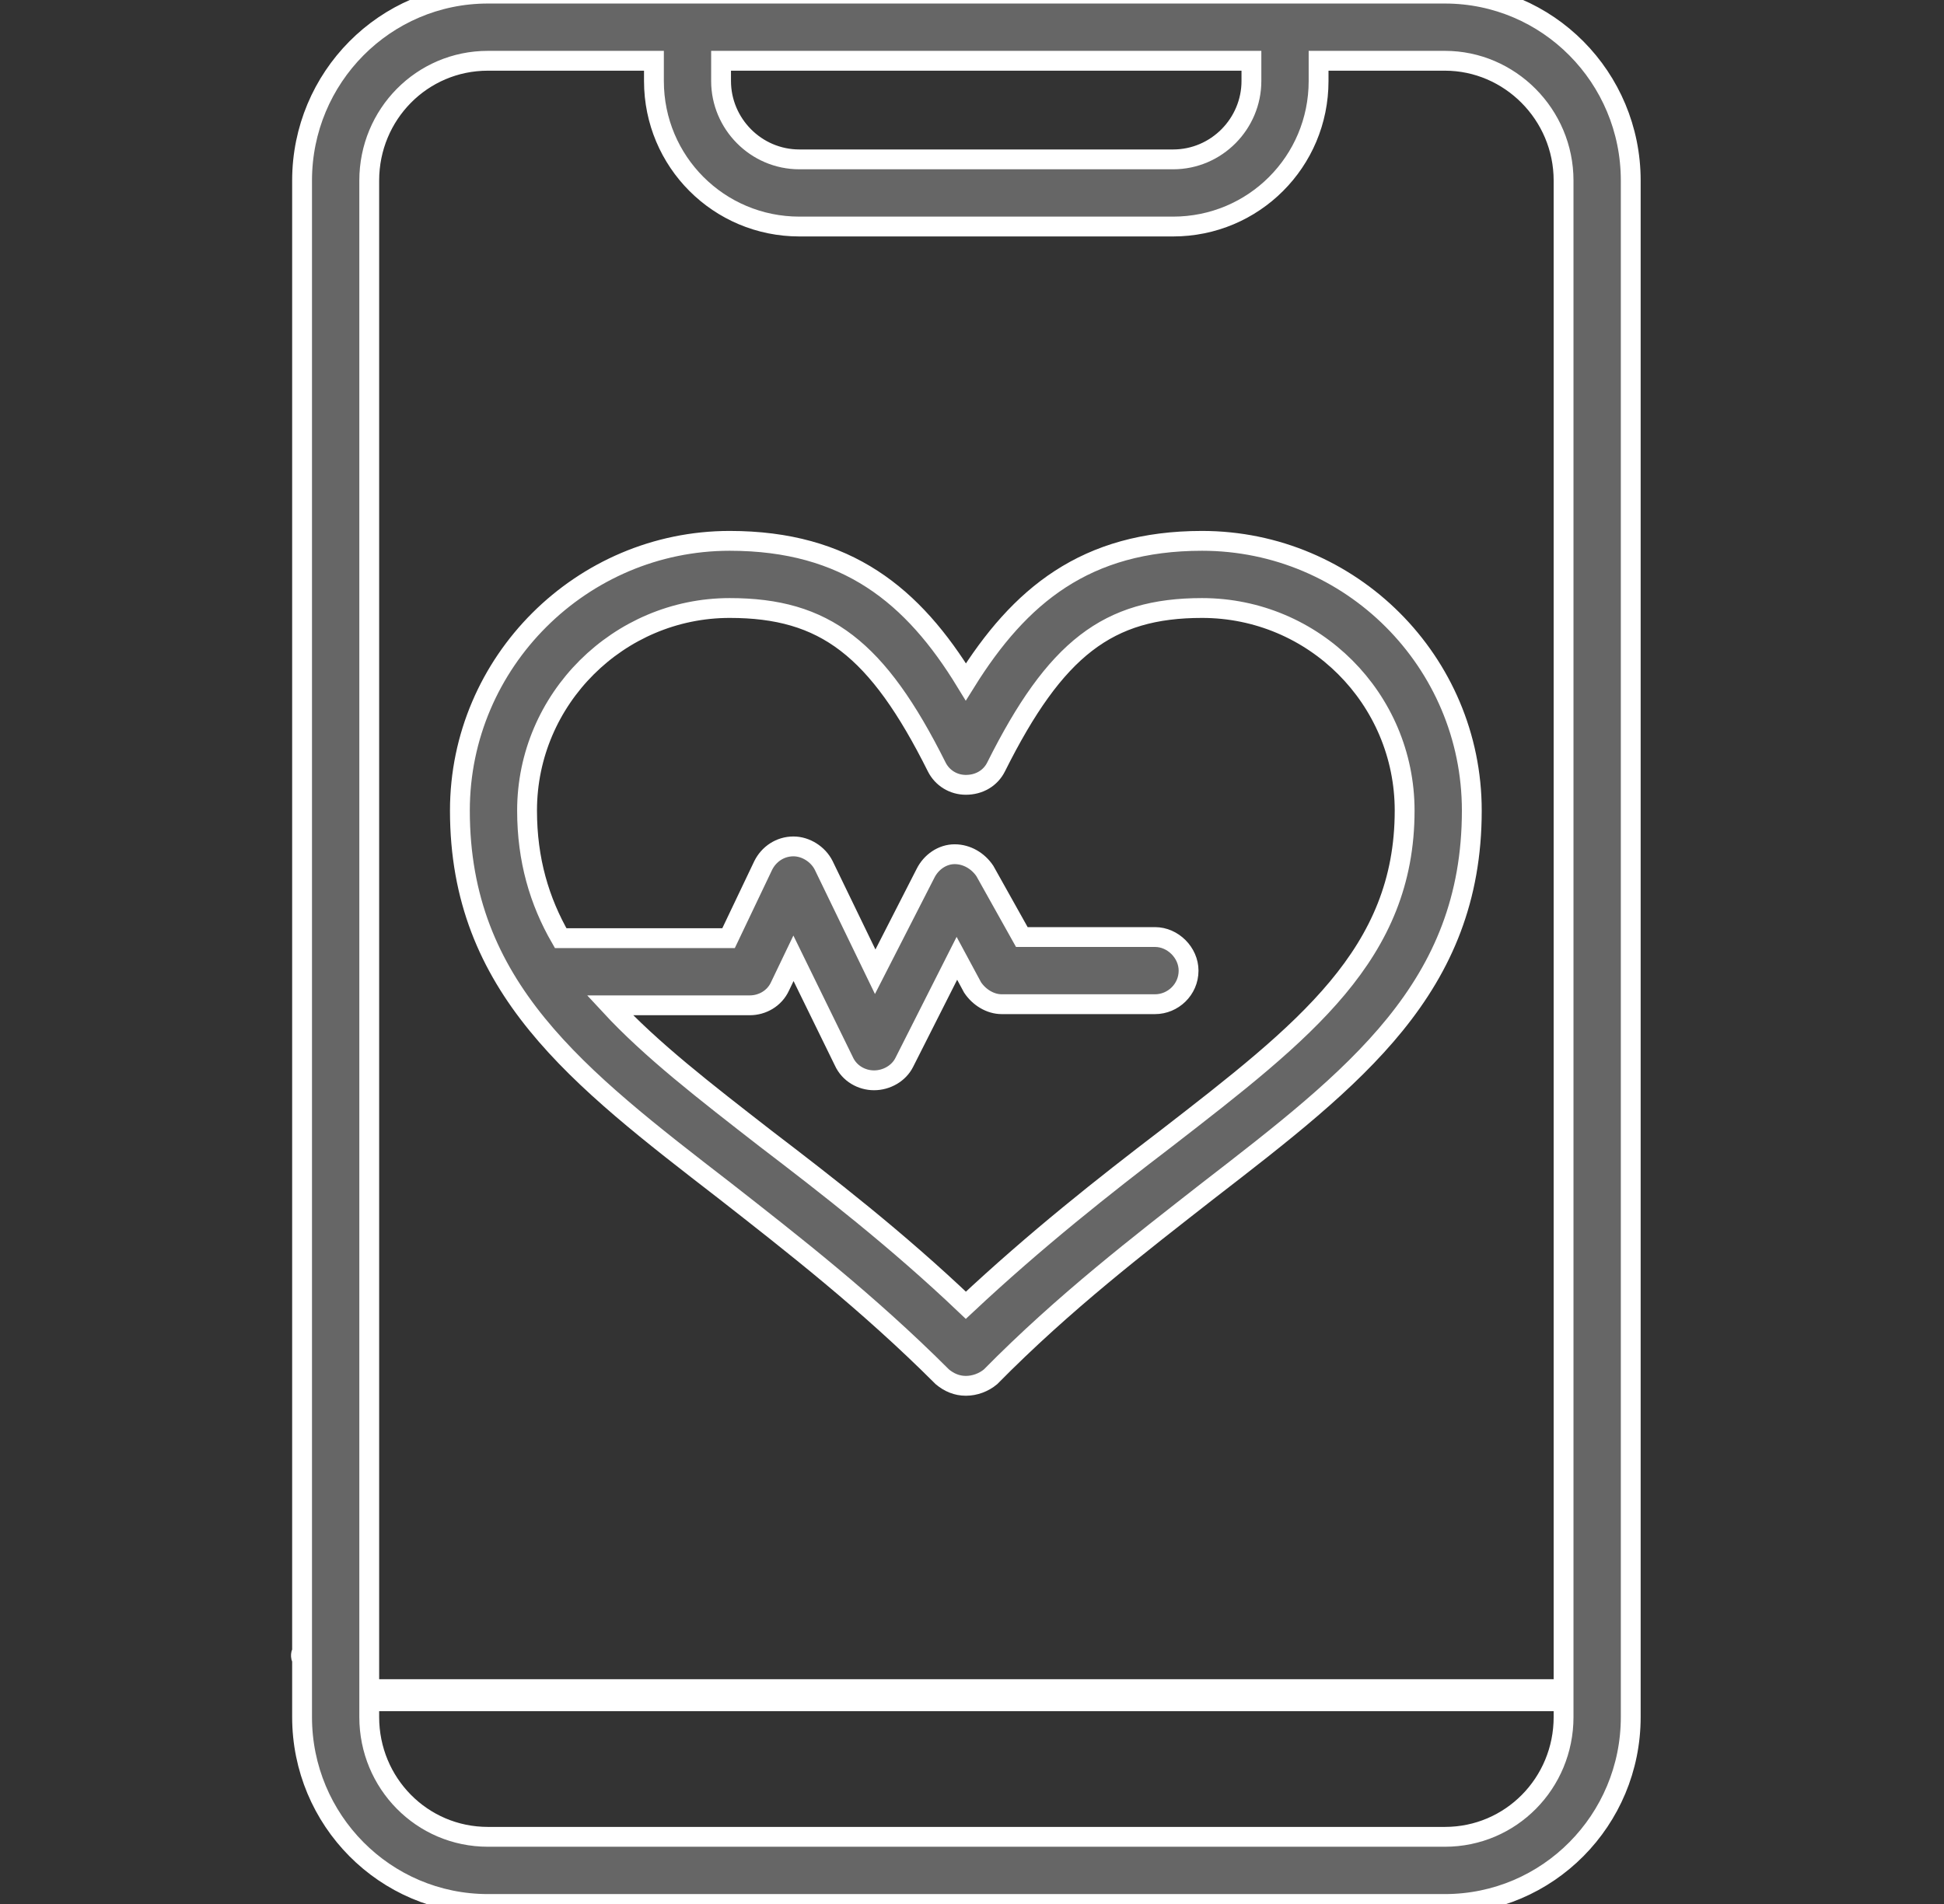 <svg width="49" height="48" viewBox="0 0 49 48" fill="none" xmlns="http://www.w3.org/2000/svg">
<rect x="0" y="0" width="49" height="48" fill="#333333" stroke="none"/>
<g clip-path="url(#clip0_6014_57123)">
<path fill-rule="evenodd" clip-rule="evenodd" d="M29.568 5.711H20.15C18.119 5.711 16.483 4.074 16.483 2.043V1.532H12.298C10.633 1.532 9.307 2.886 9.307 4.551V42.89H39.411V4.551C39.411 2.886 38.057 1.532 36.42 1.532H33.236V2.043C33.236 4.074 31.599 5.711 29.568 5.711ZM14.329 -0.161H34.389H36.42C39.016 -0.161 41.104 1.955 41.104 4.551V41.736V43.288C41.104 45.884 39.016 48 36.42 48H12.298C9.702 48 7.614 45.884 7.614 43.288V41.821C7.586 41.793 7.586 41.765 7.586 41.736C7.586 41.708 7.586 41.68 7.614 41.652V4.551C7.614 1.955 9.702 -0.161 12.298 -0.161H14.329ZM9.307 42.583V43.288C9.307 44.953 10.633 46.307 12.298 46.307H36.42C38.085 46.307 39.411 44.953 39.411 43.288V42.583H9.307ZM24.345 34.937C24.119 34.937 23.922 34.852 23.753 34.711C21.862 32.821 19.972 31.354 18.279 30.028C14.555 27.15 11.592 24.893 11.592 20.435C11.592 16.683 14.668 13.635 18.392 13.635C21.354 13.635 23.019 15.018 24.345 17.19C25.699 15.018 27.364 13.635 30.298 13.635C34.05 13.635 37.098 16.683 37.098 20.435C37.098 24.893 34.163 27.15 30.439 30.028C28.746 31.354 26.828 32.821 24.966 34.711C24.796 34.852 24.571 34.937 24.345 34.937ZM18.392 15.328C15.599 15.328 13.285 17.614 13.285 20.435C13.285 21.676 13.595 22.72 14.132 23.651H18.364L19.238 21.817C19.379 21.535 19.662 21.338 20 21.338C20.31 21.338 20.621 21.535 20.762 21.817L22.06 24.498L23.329 22.015C23.47 21.733 23.753 21.535 24.063 21.535C24.373 21.535 24.655 21.705 24.825 21.959L25.756 23.623H29.113C29.564 23.623 29.959 24.018 29.959 24.47C29.959 24.949 29.564 25.316 29.113 25.316H25.248C24.966 25.316 24.683 25.147 24.514 24.893L24.119 24.159L22.793 26.783C22.652 27.065 22.342 27.235 22.031 27.235C21.721 27.235 21.411 27.065 21.27 26.755L20 24.159L19.662 24.864C19.52 25.175 19.21 25.344 18.9 25.344H15.373C16.417 26.473 17.771 27.517 19.295 28.702C20.846 29.887 22.596 31.241 24.345 32.906C26.122 31.241 27.843 29.887 29.395 28.702C32.894 25.993 35.405 24.046 35.405 20.435C35.405 17.614 33.119 15.328 30.298 15.328C27.928 15.328 26.602 16.344 25.107 19.335C24.966 19.617 24.683 19.786 24.345 19.786C24.035 19.786 23.753 19.617 23.611 19.335C22.116 16.344 20.79 15.328 18.392 15.328ZM18.175 1.532V2.043C18.175 3.115 19.05 4.018 20.15 4.018H29.568C30.668 4.018 31.543 3.115 31.543 2.043V1.532H18.175Z" fill="#666666" stroke="white" stroke-width="0.5"/>
</g>
<defs>
<clipPath id="clip0_6014_57123">
<rect width="48" height="48" fill="white" transform="translate(0.332)"/>
</clipPath>
</defs>
</svg>
